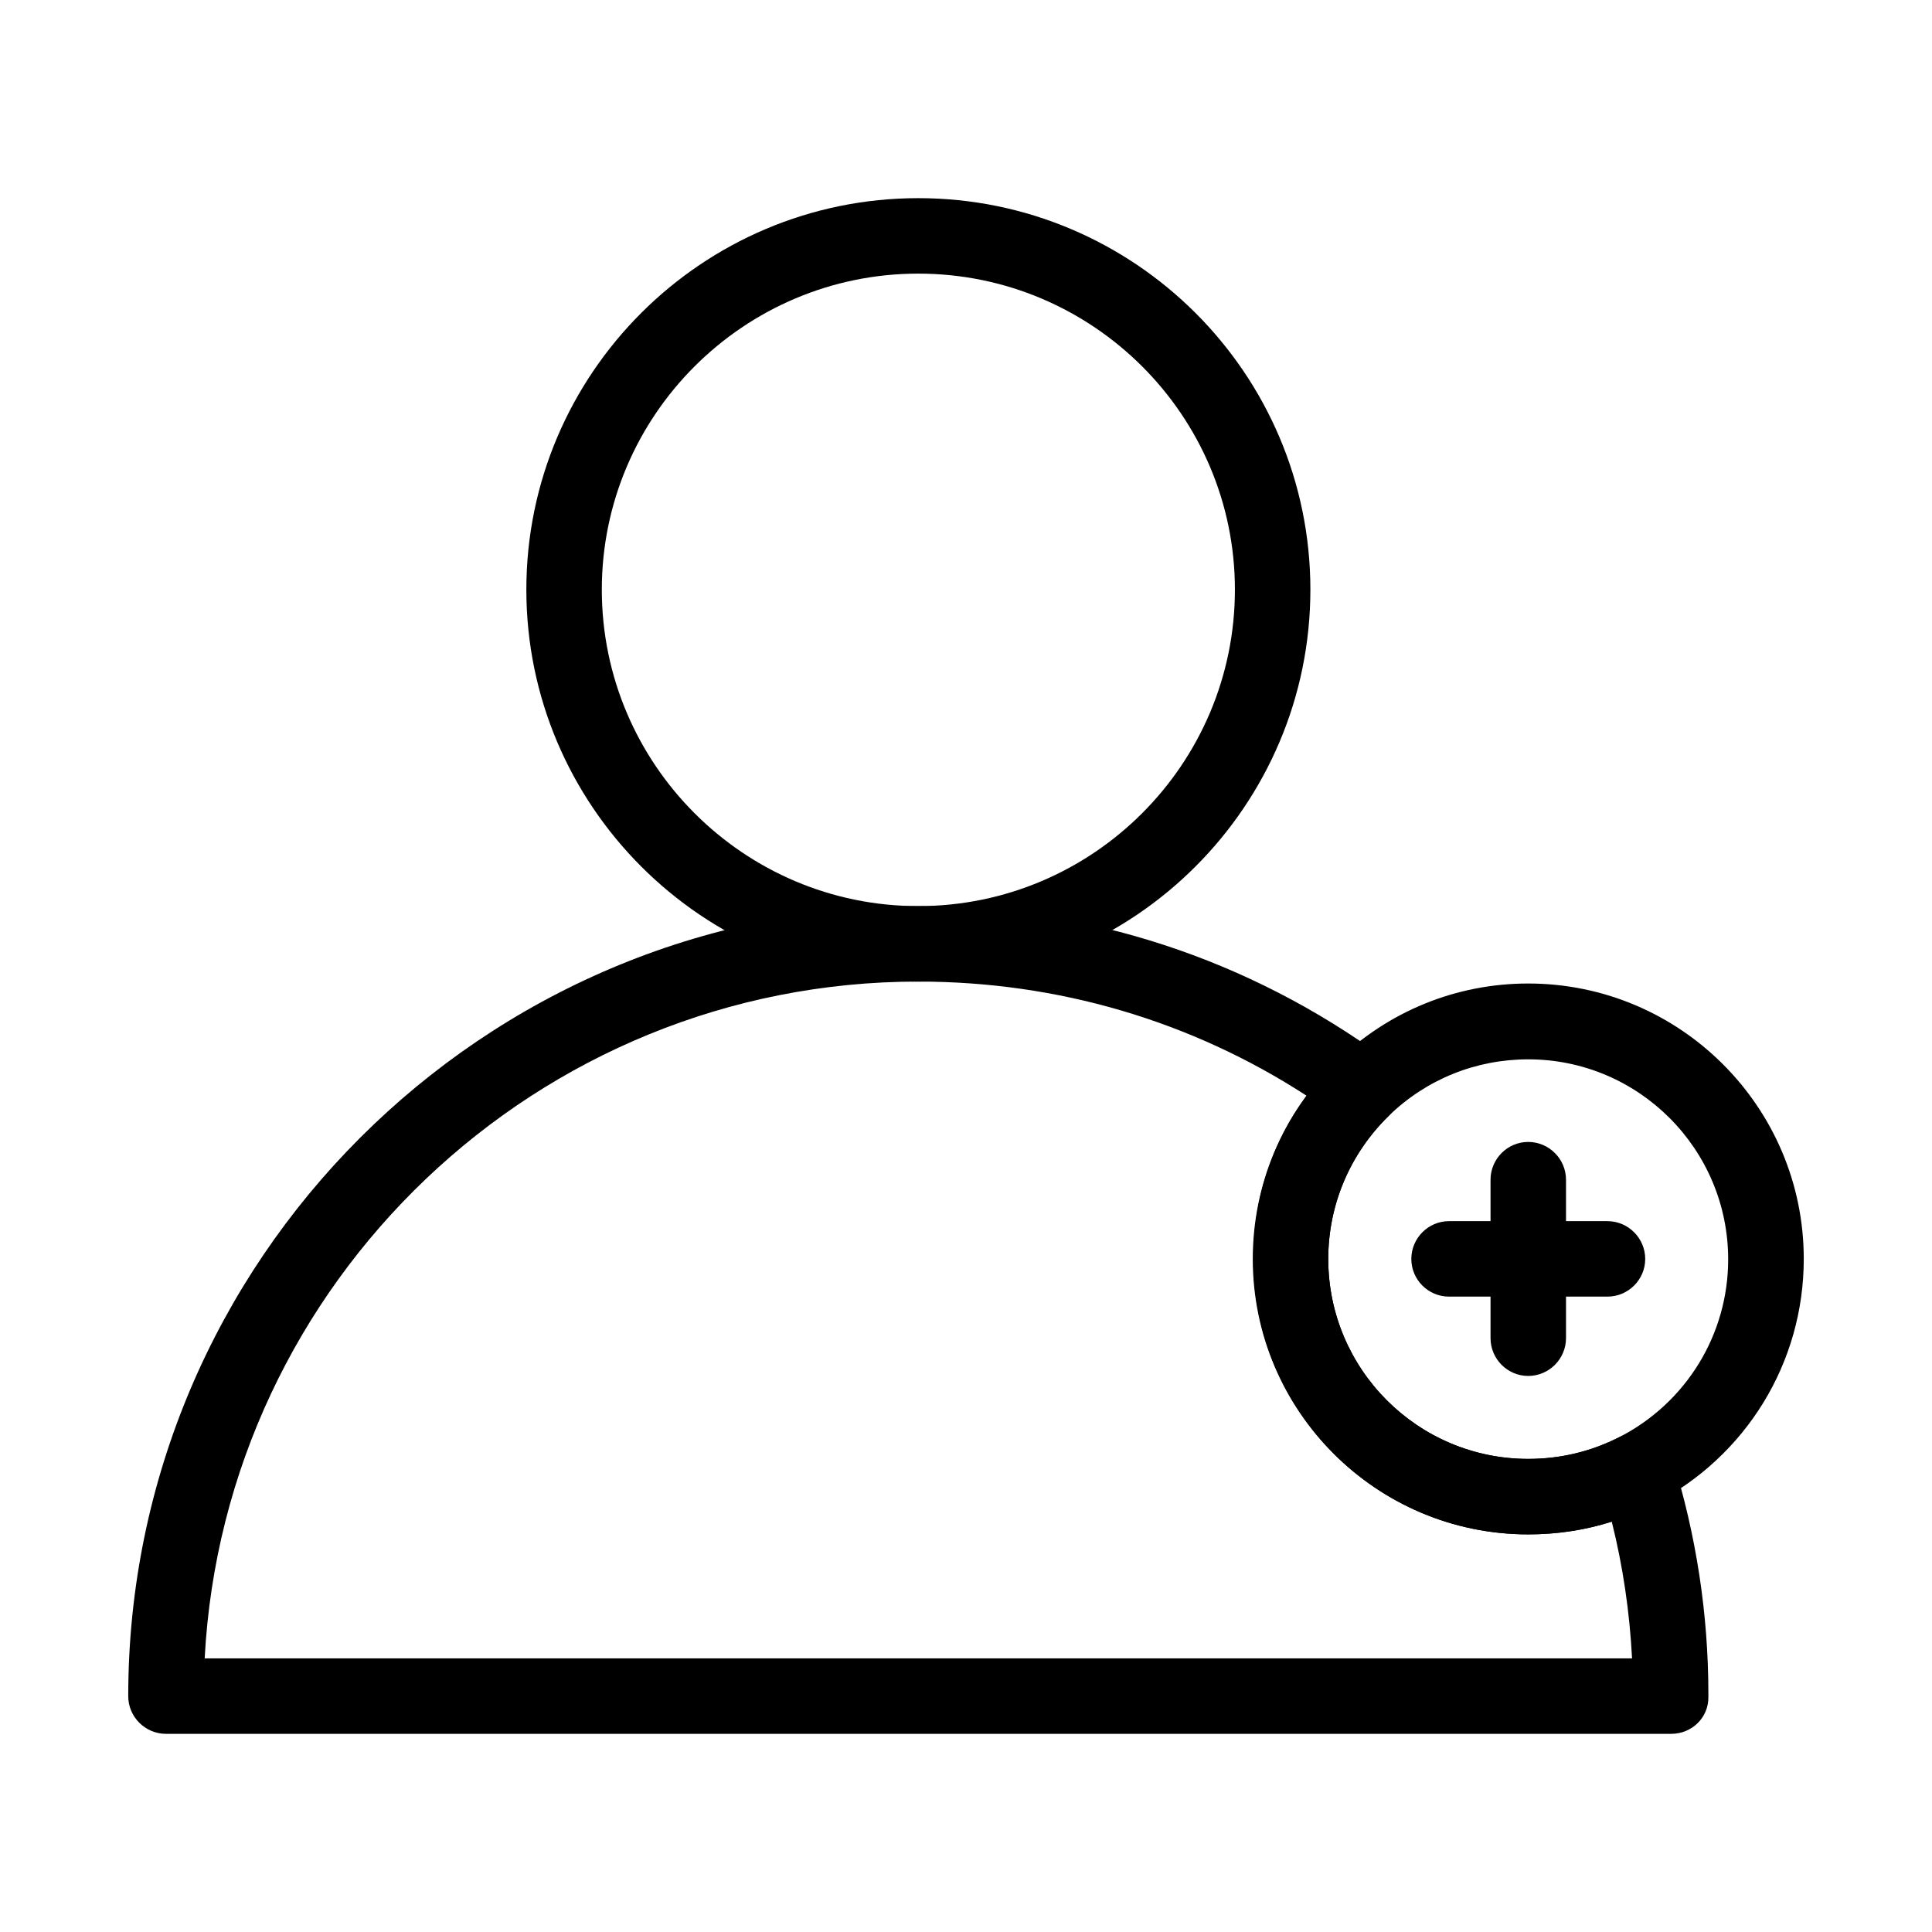 <?xml version="1.0" encoding="UTF-8"?>
<svg xmlns="http://www.w3.org/2000/svg" xmlns:xlink="http://www.w3.org/1999/xlink" width="16px" height="16px" viewBox="0 0 16 16" version="1.1">
<g id="surface1">
<path style=" stroke:none;fill-rule:nonzero;or-fill:rgb(40%,40%,40%);fill-opacity:1;" d="M 7.605 8.129 C 5.816 8.129 4.359 6.672 4.359 4.883 C 4.359 3.094 5.816 1.641 7.605 1.641 C 9.395 1.641 10.852 3.094 10.852 4.883 C 10.852 6.672 9.395 8.129 7.605 8.129 Z M 7.605 2.266 C 6.16 2.266 4.984 3.441 4.984 4.883 C 4.984 6.328 6.16 7.504 7.605 7.504 C 9.051 7.504 10.227 6.328 10.227 4.883 C 10.227 3.441 9.051 2.266 7.605 2.266 Z M 7.605 2.266 "/>
<path style=" stroke:none;fill-rule:nonzero;or-fill:rgb(40%,40%,40%);fill-opacity:1;" d="M 13.84 14.359 L 1.375 14.359 C 1.203 14.359 1.062 14.219 1.062 14.047 C 1.062 10.441 4 7.504 7.605 7.504 C 9.008 7.504 10.34 7.941 11.469 8.766 C 11.543 8.82 11.59 8.906 11.594 8.996 C 11.602 9.086 11.566 9.176 11.5 9.242 C 11.18 9.555 11 9.977 11 10.426 C 11 11.34 11.742 12.082 12.656 12.082 C 12.922 12.082 13.176 12.02 13.41 11.902 C 13.492 11.859 13.586 11.855 13.672 11.891 C 13.758 11.926 13.824 12 13.852 12.086 C 14.047 12.711 14.148 13.367 14.148 14.027 C 14.148 14.035 14.148 14.043 14.148 14.051 C 14.152 14.223 14.012 14.359 13.84 14.359 Z M 1.695 13.734 L 13.516 13.734 C 13.496 13.352 13.441 12.973 13.348 12.602 C 13.125 12.672 12.895 12.707 12.656 12.707 C 11.398 12.707 10.379 11.684 10.379 10.426 C 10.379 9.934 10.531 9.465 10.82 9.074 C 9.863 8.453 8.758 8.129 7.605 8.129 C 4.449 8.129 1.859 10.617 1.695 13.734 Z M 1.695 13.734 "/>
<path style=" stroke:none;fill-rule:nonzero;or-fill:rgb(40%,40%,40%);fill-opacity:1;" d="M 12.656 12.707 C 11.398 12.707 10.375 11.684 10.375 10.426 C 10.375 9.809 10.621 9.227 11.066 8.793 C 11.496 8.375 12.059 8.145 12.656 8.145 C 13.914 8.145 14.938 9.168 14.938 10.426 C 14.938 11.285 14.461 12.062 13.695 12.457 C 13.371 12.625 13.023 12.707 12.656 12.707 Z M 12.656 8.773 C 12.223 8.773 11.812 8.938 11.5 9.242 C 11.18 9.555 11 9.977 11 10.426 C 11 11.34 11.742 12.082 12.656 12.082 C 12.922 12.082 13.176 12.023 13.41 11.902 C 13.965 11.617 14.312 11.051 14.312 10.43 C 14.312 9.516 13.57 8.773 12.656 8.773 Z M 12.656 8.773 "/>
<path style=" stroke:none;fill-rule:nonzero;or-fill:rgb(40%,40%,40%);fill-opacity:1;" d="M 12.656 11.395 C 12.484 11.395 12.344 11.254 12.344 11.082 L 12.344 9.77 C 12.344 9.598 12.484 9.457 12.656 9.457 C 12.828 9.457 12.969 9.598 12.969 9.77 L 12.969 11.082 C 12.969 11.254 12.828 11.395 12.656 11.395 Z M 12.656 11.395 "/>
<path style=" stroke:none;fill-rule:nonzero;or-fill:rgb(40%,40%,40%);fill-opacity:1;" d="M 13.312 10.738 L 12 10.738 C 11.828 10.738 11.688 10.598 11.688 10.426 C 11.688 10.254 11.828 10.113 12 10.113 L 13.312 10.113 C 13.484 10.113 13.625 10.254 13.625 10.426 C 13.625 10.598 13.484 10.738 13.312 10.738 Z M 13.312 10.738 "/>
</g>
</svg>
